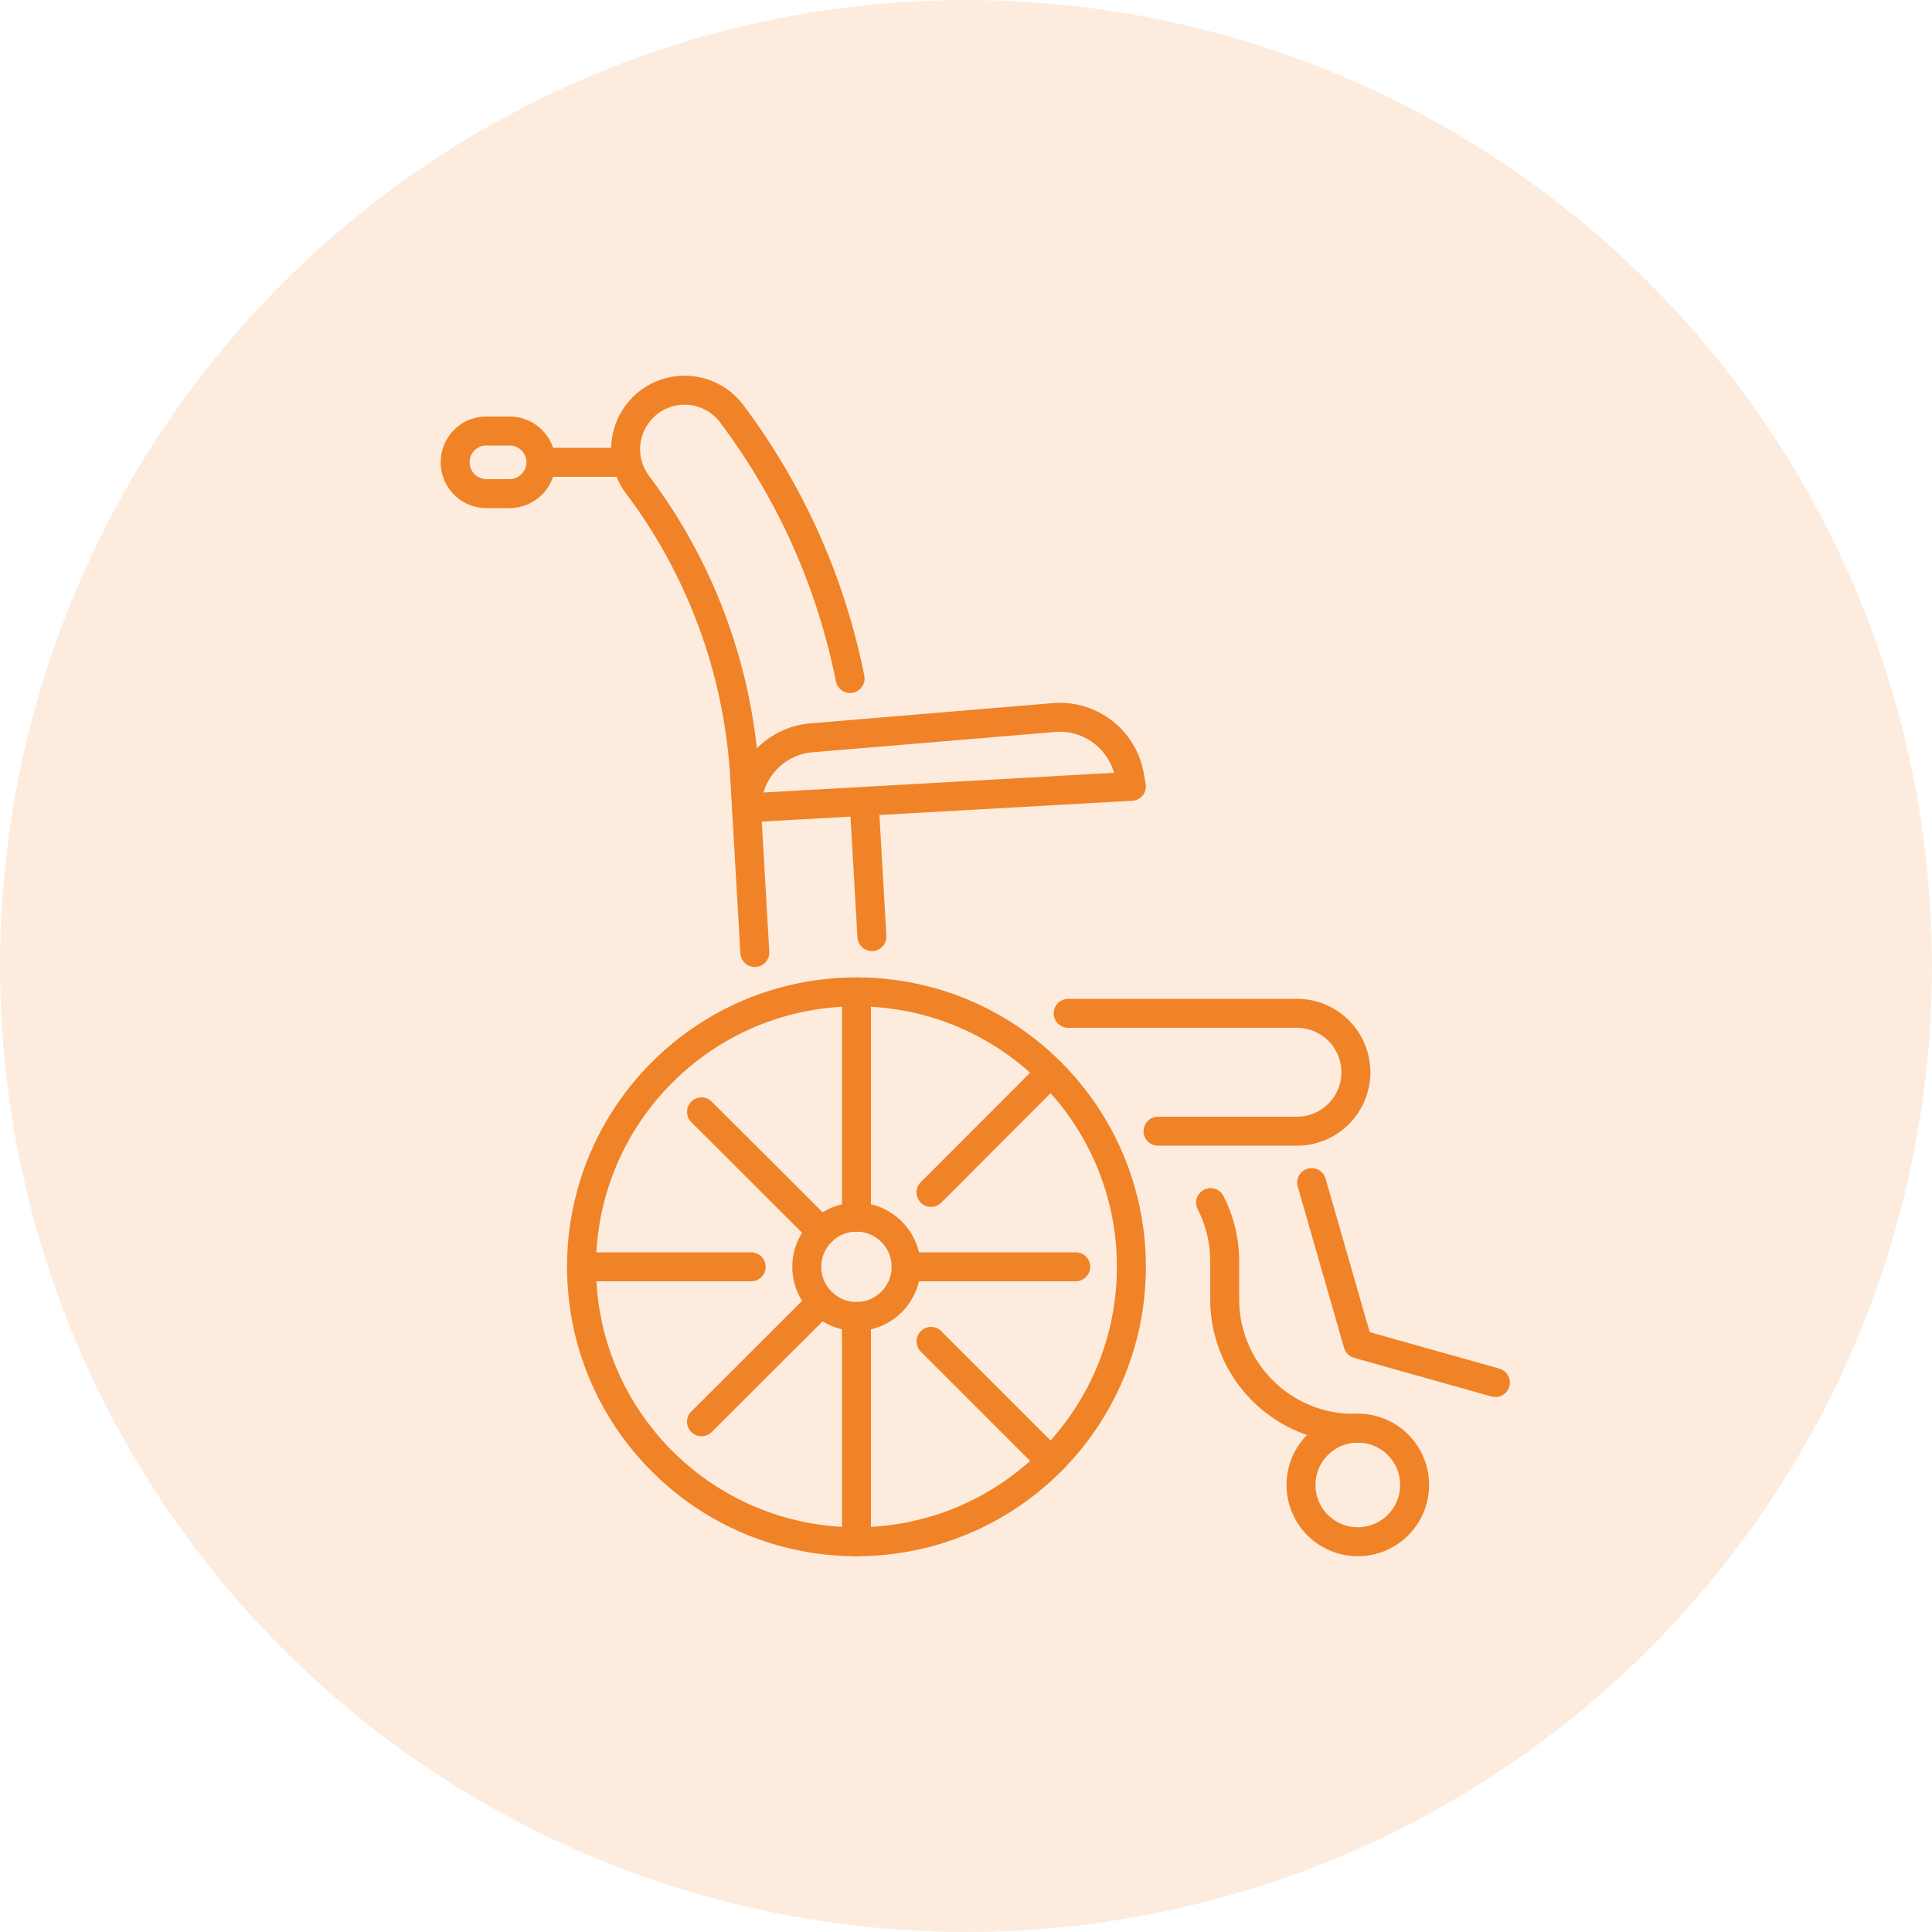 <svg id="圖層_1" data-name="圖層 1" xmlns="http://www.w3.org/2000/svg" viewBox="0 0 100 100"><defs><style>.cls-1{fill:#fce5d1;opacity:0.7;isolation:isolate;}.cls-2,.cls-3{fill:none;stroke:#f08327;stroke-width:1.5px;}.cls-2{stroke-linecap:round;stroke-linejoin:round;}.cls-3{stroke-miterlimit:10;}</style></defs><circle id="椭圆_77" data-name="椭圆 77" class="cls-1" cx="50" cy="50" r="50"/><g id="组_10811" data-name="组 10811"><circle id="椭圆_141" data-name="椭圆 141" class="cls-2" cx="44.33" cy="65.57" r="2.57"/><path id="路径_2975" data-name="路径 2975" class="cls-2" d="M38.64,41.82,58.56,40.7l-.1-.56a3.66,3.66,0,0,0-3.9-3L42,38.19a3.64,3.64,0,0,0-3.34,3.63Z"/><line id="直线_173" data-name="直线 173" class="cls-2" x1="42.52" y1="67.39" x2="36.31" y2="73.59"/><line id="直线_174" data-name="直线 174" class="cls-2" x1="54.39" y1="55.51" x2="48.19" y2="61.72"/><line id="直线_175" data-name="直线 175" class="cls-2" x1="42.52" y1="63.75" x2="36.31" y2="57.55"/><line id="直线_176" data-name="直线 176" class="cls-2" x1="54.39" y1="75.63" x2="48.19" y2="69.43"/><line id="直线_177" data-name="直线 177" class="cls-2" x1="38.88" y1="65.57" x2="30.11" y2="65.57"/><line id="直线_178" data-name="直线 178" class="cls-2" x1="55.68" y1="65.57" x2="46.9" y2="65.57"/><line id="直线_179" data-name="直线 179" class="cls-2" x1="44.33" y1="63" x2="44.33" y2="51.34"/><line id="直线_180" data-name="直线 180" class="cls-2" x1="44.33" y1="79.8" x2="44.33" y2="68.14"/><path id="路径_2976" data-name="路径 2976" class="cls-3" d="M73.22,76.86a2.94,2.94,0,1,0-2.93,2.94h0A2.94,2.94,0,0,0,73.22,76.86Z"/><path id="路径_2977" data-name="路径 2977" class="cls-2" d="M70.29,73.93h-.22a6.68,6.68,0,0,1-6.68-6.68v-2a6.67,6.67,0,0,0-.73-3"/><line id="直线_181" data-name="直线 181" class="cls-3" x1="32.72" y1="23.93" x2="28" y2="23.93"/><path id="矩形_1016" data-name="矩形 1016" class="cls-3" d="M25.18,22.31h1.2A1.62,1.62,0,0,1,28,23.93h0a1.63,1.63,0,0,1-1.62,1.62h-1.2a1.62,1.62,0,0,1-1.62-1.62h0A1.61,1.61,0,0,1,25.18,22.31Z"/><path id="路径_2978" data-name="路径 2978" class="cls-2" d="M67.89,61.21l2.4,8.35,7.11,2"/><line id="直线_182" data-name="直线 182" class="cls-2" x1="44.73" y1="41.53" x2="45.13" y2="48.48"/><path id="路径_2979" data-name="路径 2979" class="cls-2" d="M39.07,49.3l-.52-9A27.84,27.84,0,0,0,33,25.09a3.05,3.05,0,0,1,4.87-3.68A33.81,33.81,0,0,1,44,35.12"/><path id="路径_2980" data-name="路径 2980" class="cls-2" d="M55.29,52.45H67.13a3.05,3.05,0,0,1,0,6.1H59.94"/><circle id="椭圆_142" data-name="椭圆 142" class="cls-2" cx="44.33" cy="65.57" r="14.23"/></g></svg>